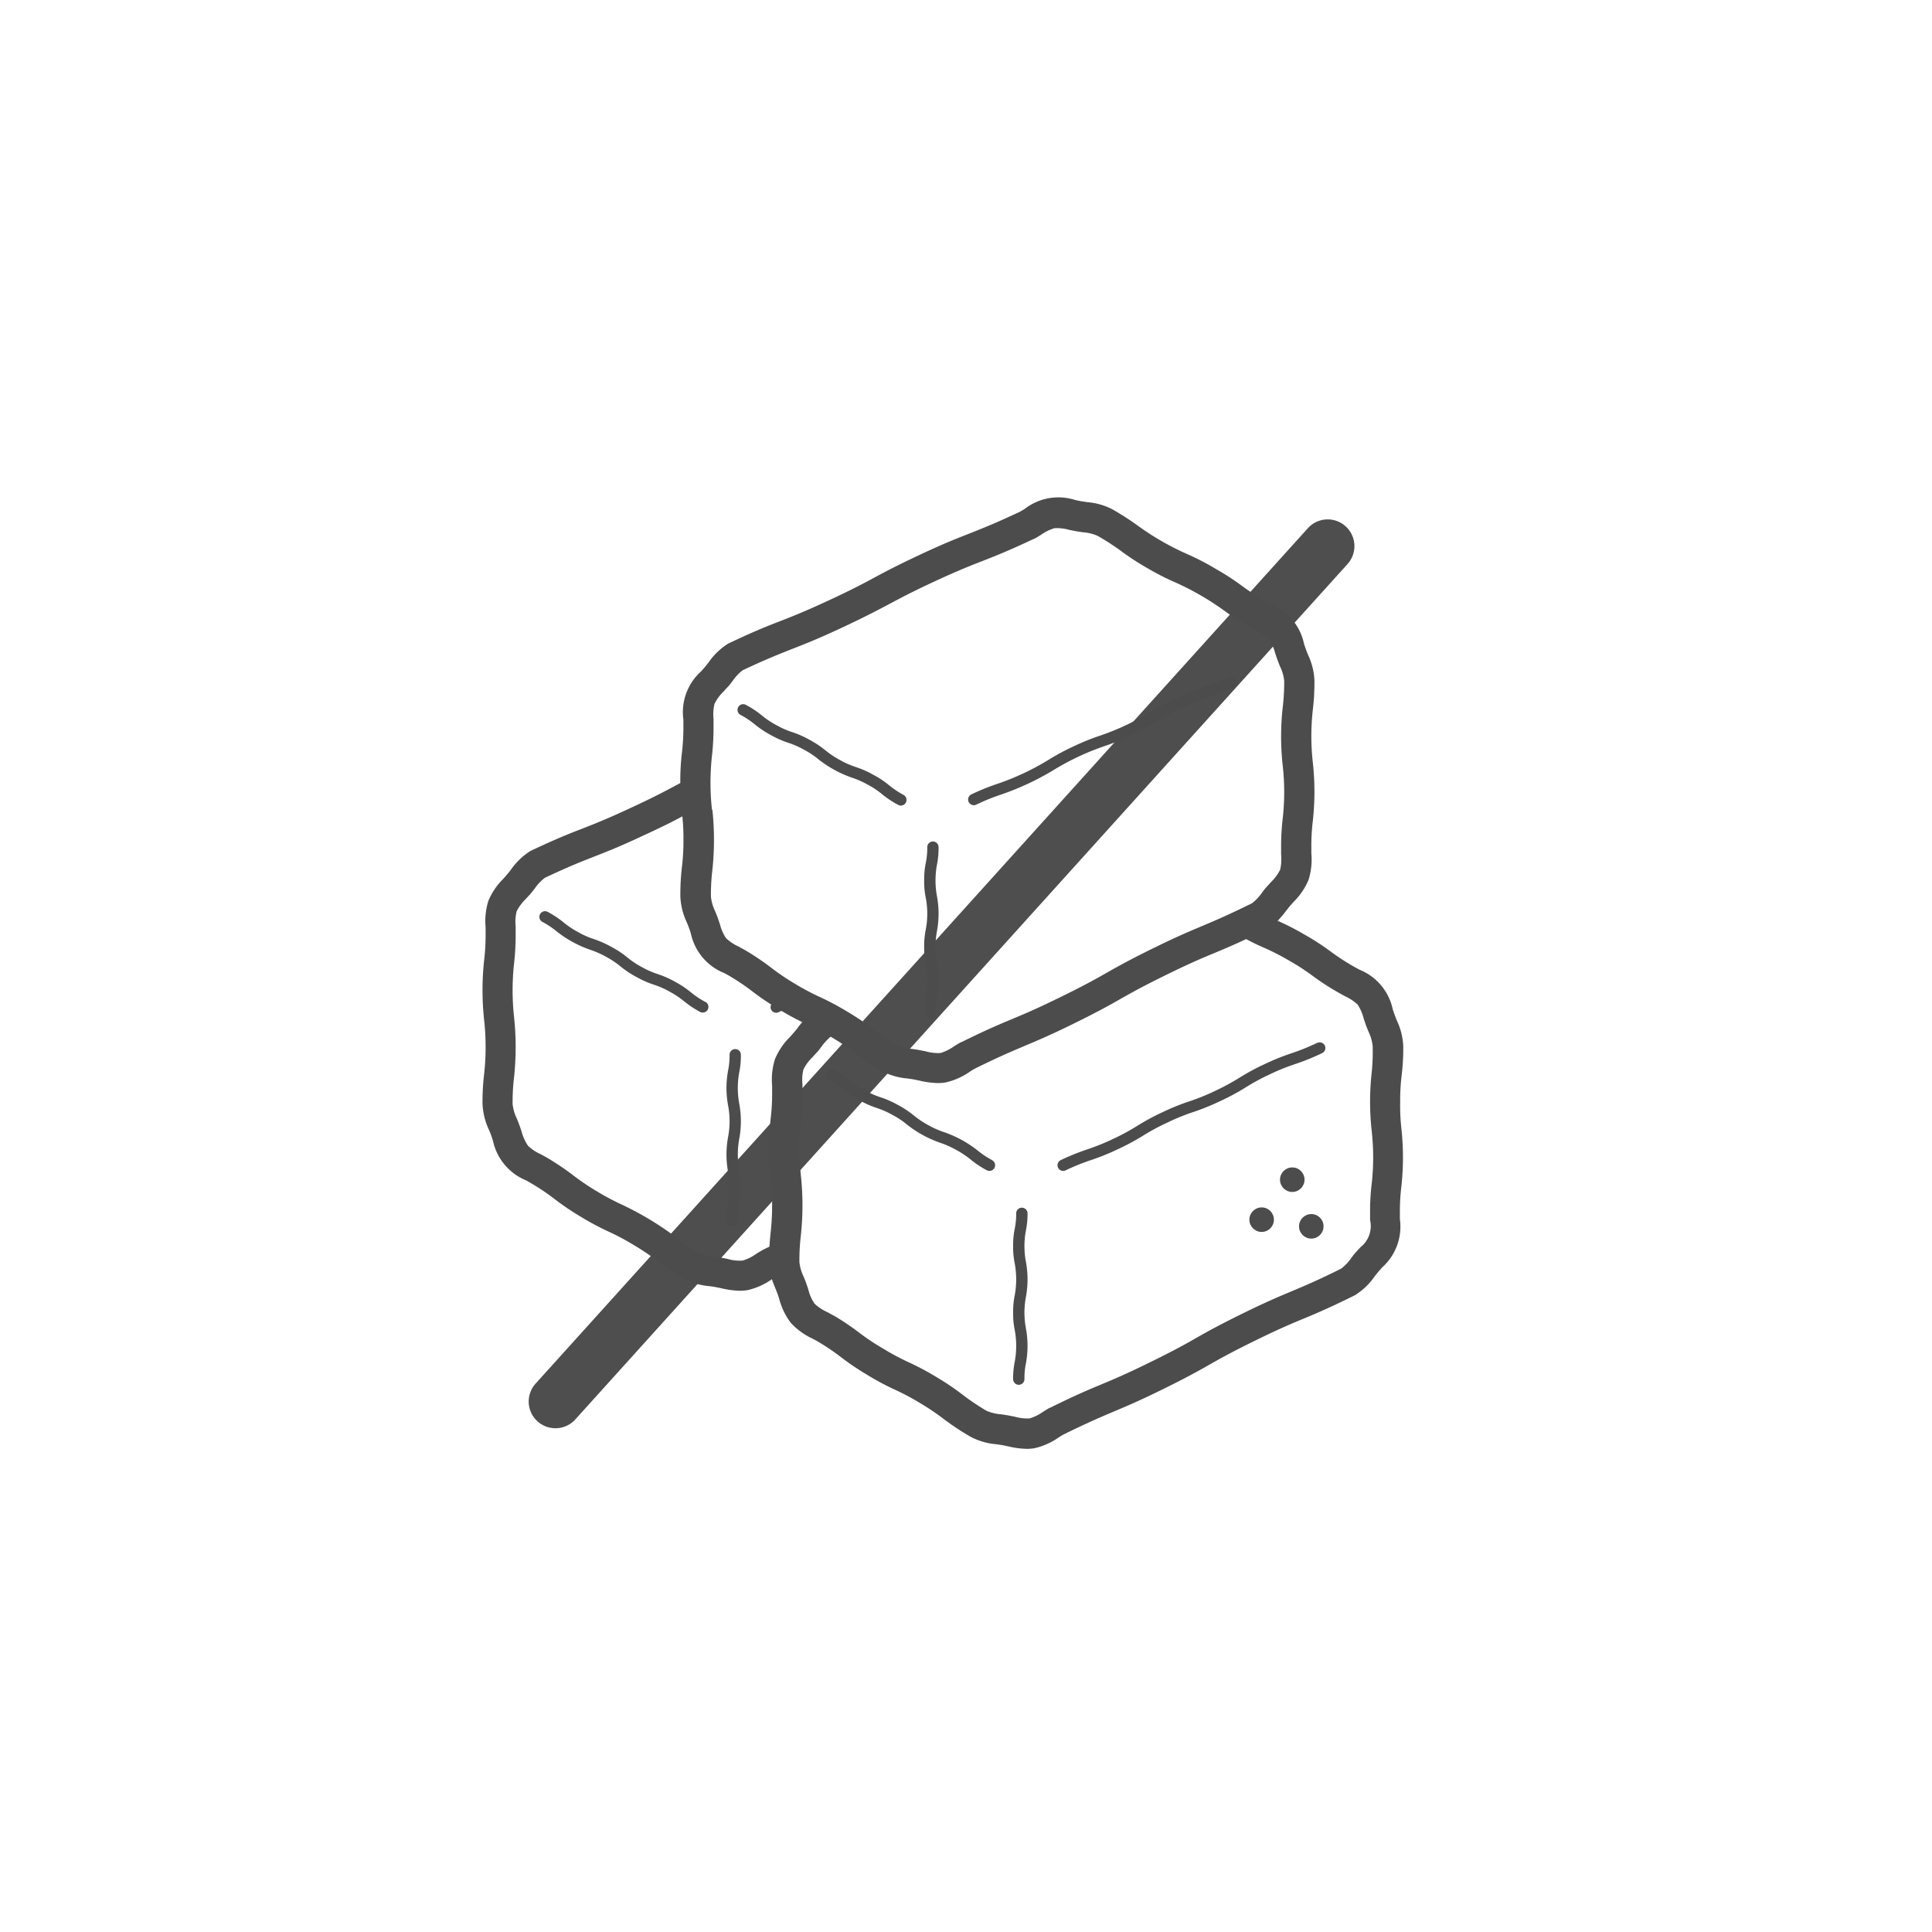<?xml version="1.0" encoding="utf-8"?>
<svg xmlns="http://www.w3.org/2000/svg" viewBox="0 0 400 400"><defs><style>.cls-1{fill:#4f4e4f;}.cls-2{fill:#4d4c4d;}</style></defs><title>Tavola disegno 1 copia 14</title><g id="sugar_free" data-name="sugar free"><path class="cls-1" d="M115,295.7a5.53,5.53,0,0,1-4.1-9.25L270.78,109.36a5.53,5.53,0,1,1,8.21,7.42L119.12,293.87A5.52,5.52,0,0,1,115,295.7Z"/><path class="cls-2" d="M205.4,240.19a18,18,0,0,1-3-2,23.75,23.75,0,0,0-6.91-3.78,18.43,18.43,0,0,1-3.26-1.44,18.92,18.92,0,0,1-3-2,20.43,20.43,0,0,0-3.3-2.19,20,20,0,0,0-3.62-1.6,18.31,18.31,0,0,1-3.26-1.44,18,18,0,0,1-3-2,20.91,20.91,0,0,0-3.3-2.19,1.17,1.17,0,0,0-1.59.47,1.16,1.16,0,0,0,.46,1.59,18.23,18.23,0,0,1,3,2,20.43,20.43,0,0,0,3.3,2.19,20.73,20.73,0,0,0,3.62,1.6,18,18,0,0,1,3.25,1.44,17.17,17.17,0,0,1,3,2,23.63,23.63,0,0,0,6.92,3.78A18.53,18.53,0,0,1,198,238.1a18,18,0,0,1,3,2,20.34,20.34,0,0,0,3.29,2.18,1.17,1.17,0,1,0,1.13-2.06Z"/><path class="cls-2" d="M272.69,215.92a46.06,46.06,0,0,1-5.31,2.15,47.6,47.6,0,0,0-5.54,2.24,47.09,47.09,0,0,0-5.26,2.84,49.12,49.12,0,0,1-5,2.71,46.06,46.06,0,0,1-5.31,2.15,46.89,46.89,0,0,0-5.54,2.24,47.47,47.47,0,0,0-5.27,2.84,45.25,45.25,0,0,1-5,2.71,46.83,46.83,0,0,1-5.3,2.15,47.56,47.56,0,0,0-5.55,2.24,1.18,1.18,0,0,0,.5,2.24,1.25,1.25,0,0,0,.5-.11,44.27,44.27,0,0,1,5.31-2.15,48.12,48.12,0,0,0,5.54-2.25,47.44,47.44,0,0,0,5.26-2.83,44.86,44.86,0,0,1,5.05-2.71,43.62,43.62,0,0,1,5.3-2.15,47.4,47.4,0,0,0,5.54-2.25,46.88,46.88,0,0,0,5.27-2.83,43.62,43.62,0,0,1,5-2.71,44.27,44.27,0,0,1,5.31-2.15,48.12,48.12,0,0,0,5.54-2.25,1.17,1.17,0,0,0-1-2.12Z"/><path class="cls-2" d="M212.74,251.11a1.18,1.18,0,0,0-2.35,0,15.47,15.47,0,0,1-.29,3.23,17.08,17.08,0,0,0-.34,3.66,16.9,16.9,0,0,0,.34,3.65,18.13,18.13,0,0,1,0,6.46,17.08,17.08,0,0,0-.34,3.66,16.9,16.9,0,0,0,.34,3.65,18.13,18.13,0,0,1,0,6.46,17.08,17.08,0,0,0-.34,3.66,1.17,1.17,0,0,0,2.34,0,15.31,15.31,0,0,1,.3-3.23,19.82,19.82,0,0,0,0-7.31,17.54,17.54,0,0,1,0-6.46,19.82,19.82,0,0,0,0-7.31,17.54,17.54,0,0,1,0-6.46A17.08,17.08,0,0,0,212.74,251.11Z"/><path class="cls-2" d="M153.3,148a18.23,18.23,0,0,1,3,2,20.43,20.43,0,0,0,3.3,2.19,20.73,20.73,0,0,0,3.62,1.6,18.31,18.31,0,0,1,3.26,1.44,17.41,17.41,0,0,1,3,2,23.63,23.63,0,0,0,6.92,3.78,18.21,18.21,0,0,1,3.26,1.45,17.59,17.59,0,0,1,3,2,20.55,20.55,0,0,0,3.3,2.18,1.12,1.12,0,0,0,.56.15,1.18,1.18,0,0,0,.56-2.21,18,18,0,0,1-3-2,19.69,19.69,0,0,0-3.29-2.18,20,20,0,0,0-3.62-1.6,18.43,18.43,0,0,1-3.26-1.44,18.92,18.92,0,0,1-3-2,20.43,20.43,0,0,0-3.3-2.19,20,20,0,0,0-3.62-1.6,18,18,0,0,1-3.25-1.44,17.78,17.78,0,0,1-3-2,20.43,20.43,0,0,0-3.3-2.19A1.17,1.17,0,0,0,153.3,148Z"/><path class="cls-2" d="M201.61,166.71a1.25,1.25,0,0,0,.5-.11,44.27,44.27,0,0,1,5.31-2.15,55.91,55.91,0,0,0,10.81-5.08,53,53,0,0,1,10.34-4.86,48.09,48.09,0,0,0,5.55-2.25,47.44,47.44,0,0,0,5.26-2.83,52.73,52.73,0,0,1,10.35-4.86,47.4,47.4,0,0,0,5.54-2.25,1.17,1.17,0,0,0-1-2.12,46.08,46.08,0,0,1-5.3,2.15,47.56,47.56,0,0,0-5.55,2.24,49.22,49.22,0,0,0-5.26,2.83,52,52,0,0,1-10.35,4.87,46.89,46.89,0,0,0-5.54,2.24,47.47,47.47,0,0,0-5.27,2.84,53,53,0,0,1-10.34,4.86,47.56,47.56,0,0,0-5.55,2.24,1.18,1.18,0,0,0-.56,1.56A1.17,1.17,0,0,0,201.61,166.71Z"/><path class="cls-2" d="M191.34,209.82a1.18,1.18,0,0,0,2.35,0,15.47,15.47,0,0,1,.29-3.23,19.82,19.82,0,0,0,0-7.31,18.13,18.13,0,0,1,0-6.46,19.82,19.82,0,0,0,0-7.31,18.13,18.13,0,0,1,0-6.46,17.08,17.08,0,0,0,.34-3.66,1.17,1.17,0,0,0-2.34,0,15.31,15.31,0,0,1-.3,3.23,17.08,17.08,0,0,0-.34,3.66,16.9,16.9,0,0,0,.34,3.65,17.54,17.54,0,0,1,0,6.46,17.08,17.08,0,0,0-.34,3.66,16.9,16.9,0,0,0,.34,3.65,17.54,17.54,0,0,1,0,6.46A17.08,17.08,0,0,0,191.34,209.82Z"/><path class="cls-2" d="M146.05,207.45a18,18,0,0,1-3-2,20.23,20.23,0,0,0-3.29-2.19,20.73,20.73,0,0,0-3.62-1.6,18,18,0,0,1-3.26-1.44,17.59,17.59,0,0,1-3-2,19.88,19.88,0,0,0-3.3-2.18,21,21,0,0,0-3.62-1.61,17.28,17.28,0,0,1-3.25-1.44,17.88,17.88,0,0,1-3-2,20.43,20.43,0,0,0-3.3-2.19,1.17,1.17,0,0,0-1.13,2.06,17.59,17.59,0,0,1,3,2,23.63,23.63,0,0,0,6.92,3.78,19.09,19.09,0,0,1,3.26,1.44,18.71,18.71,0,0,1,3,2,20.43,20.43,0,0,0,3.3,2.19,20,20,0,0,0,3.62,1.6,18,18,0,0,1,3.26,1.44,18.23,18.23,0,0,1,3,2,20.43,20.43,0,0,0,3.3,2.19,1.11,1.11,0,0,0,.56.14,1.17,1.17,0,0,0,.56-2.2Z"/><path class="cls-2" d="M153.39,218.37a1.17,1.17,0,1,0-2.34,0,15.39,15.39,0,0,1-.3,3.23,19.82,19.82,0,0,0,0,7.31,17.54,17.54,0,0,1,0,6.46,19.82,19.82,0,0,0,0,7.31,17.54,17.54,0,0,1,0,6.46,17,17,0,0,0-.34,3.65,1.18,1.18,0,1,0,2.35,0,15.43,15.43,0,0,1,.29-3.22,19.87,19.87,0,0,0,0-7.32,18.08,18.08,0,0,1,0-6.45,19.87,19.87,0,0,0,0-7.32,18.08,18.08,0,0,1,0-6.45A17.08,17.08,0,0,0,153.39,218.37Z"/><path class="cls-2" d="M289.89,228.13a42.83,42.83,0,0,1,.3-5.42,46.8,46.8,0,0,0,.34-6.1,13.81,13.81,0,0,0-1.34-5.35c-.16-.4-.31-.78-.44-1.14s-.26-.75-.4-1.16a11.36,11.36,0,0,0-6.85-8.18l-1.1-.6a47.9,47.9,0,0,1-4.89-3.17,52,52,0,0,0-5.43-3.52,54.66,54.66,0,0,0-5.55-2.85,22.66,22.66,0,0,0,1.75-2.07c.26-.34.51-.65.75-.94s.53-.6.82-.93a13.9,13.9,0,0,0,3.08-4.56,14.06,14.06,0,0,0,.57-5.46c0-.44,0-.85,0-1.25a42.64,42.64,0,0,1,.3-5.41,54.89,54.89,0,0,0,0-12.2,49,49,0,0,1,0-10.83,46.8,46.8,0,0,0,.34-6.1,13.81,13.81,0,0,0-1.34-5.35c-.16-.4-.31-.78-.44-1.14s-.26-.75-.39-1.16a11.4,11.4,0,0,0-6.86-8.18c-.39-.21-.75-.4-1.09-.6a47.18,47.18,0,0,1-4.9-3.17,52,52,0,0,0-5.43-3.52,53.26,53.26,0,0,0-5.77-3A55.45,55.45,0,0,1,235.8,109a57.33,57.33,0,0,0-5.44-3.52,13.72,13.72,0,0,0-5.31-1.52l-1.2-.18-1.21-.25a11.38,11.38,0,0,0-10.53,1.87l-1,.58c-5,2.33-7.42,3.3-10,4.32s-5.17,2-10.13,4.31-7.61,3.71-10,5-4.8,2.57-9.73,4.85c-4.78,2.21-7.32,3.2-9.77,4.16-2.62,1-5.33,2.08-10.55,4.55l-.12.05-.11.07a14,14,0,0,0-4,3.86c-.26.33-.51.65-.75.94l-.81.92a11.36,11.36,0,0,0-3.65,10c0,.44,0,.85,0,1.24a44.65,44.65,0,0,1-.3,5.55,48.84,48.84,0,0,0-.34,6.23v.09l-.82.44c-2.47,1.32-4.8,2.56-9.73,4.84-4.78,2.22-7.32,3.21-9.77,4.17-2.62,1-5.33,2.08-10.55,4.54l-.12.06-.11.06a14.17,14.17,0,0,0-4,3.87c-.26.33-.5.65-.75.93s-.52.6-.81.93a13.9,13.9,0,0,0-3.08,4.56,14.09,14.09,0,0,0-.57,5.47c0,.43,0,.84,0,1.24a44.91,44.91,0,0,1-.3,5.55,57.16,57.16,0,0,0,0,12.45,51.49,51.49,0,0,1,0,11.1,48.78,48.78,0,0,0-.34,6.22,14,14,0,0,0,1.33,5.36c.17.4.32.77.45,1.13s.26.75.39,1.17a11.45,11.45,0,0,0,6.86,8.18L110,245a47.61,47.61,0,0,1,4.88,3.29,54.74,54.74,0,0,0,5.41,3.65,56.79,56.79,0,0,0,5.77,3.08,48.85,48.85,0,0,1,5.2,2.78,46.7,46.7,0,0,1,4.87,3.29,55.6,55.6,0,0,0,5.46,3.67l0,0a14,14,0,0,0,5.32,1.53c.42.06.82.11,1.2.18l1.2.24a18.25,18.25,0,0,0,3.85.53,9.51,9.51,0,0,0,1.65-.14,14.15,14.15,0,0,0,5-2.25c.22.64.46,1.24.69,1.81.16.4.32.78.45,1.13s.26.76.39,1.17a14.07,14.07,0,0,0,2.41,4.95,14.32,14.32,0,0,0,4.45,3.23c.38.2.74.39,1.07.58a46.58,46.58,0,0,1,4.89,3.3,55.1,55.1,0,0,0,5.41,3.64,52.09,52.09,0,0,0,5.76,3.08,50.71,50.71,0,0,1,5.21,2.78,48.36,48.36,0,0,1,4.87,3.29A55.6,55.6,0,0,0,201,297.5l0,0a13.94,13.94,0,0,0,5.32,1.52l1.2.18,1.2.25a18.27,18.27,0,0,0,3.85.52,9.32,9.32,0,0,0,1.64-.14,14.19,14.19,0,0,0,5-2.24c.34-.22.67-.42,1-.6,5-2.45,7.42-3.49,10-4.58s5.19-2.16,10.17-4.6,7.61-3.9,10-5.26,4.79-2.7,9.72-5.11,7.36-3.42,9.83-4.44,5.3-2.22,10.5-4.79l.09-.05.09-.05a14,14,0,0,0,4-3.85c.26-.34.51-.65.75-.94s.53-.6.82-.93a11.33,11.33,0,0,0,3.65-10c0-.44,0-.85,0-1.25a42.64,42.64,0,0,1,.3-5.41,54.89,54.89,0,0,0,0-12.2A42.64,42.64,0,0,1,289.89,228.13ZM147.4,167.61a51.49,51.49,0,0,1,0-11.1,51.47,51.47,0,0,0,.33-6.23c0-.5,0-1,0-1.45a9.26,9.26,0,0,1,.2-3.11,9.25,9.25,0,0,1,1.85-2.52c.31-.35.64-.71,1-1.09s.6-.75.89-1.11a9.58,9.58,0,0,1,2.11-2.24c4.94-2.32,7.4-3.29,10-4.31s5.17-2,10.13-4.31,7.61-3.71,10.05-5,4.79-2.57,9.72-4.85c4.78-2.21,7.32-3.2,9.78-4.16s5.32-2.08,10.55-4.55l.11,0,.12-.07c.43-.25.84-.5,1.24-.75a9.66,9.66,0,0,1,2.82-1.4,9.3,9.3,0,0,1,3.1.35l1.42.28c.49.09,1,.15,1.44.22a8.85,8.85,0,0,1,3,.74,50.15,50.15,0,0,1,4.9,3.17,53.35,53.35,0,0,0,5.43,3.53,52.72,52.72,0,0,0,5.77,2.94,57,57,0,0,1,10.09,5.83,53.55,53.55,0,0,0,5.44,3.52c.43.25.86.48,1.27.7a9.51,9.51,0,0,1,2.6,1.73,9.34,9.34,0,0,1,1.25,2.86c.15.45.3.91.47,1.38s.35.91.53,1.35a8.92,8.92,0,0,1,.87,3,42.83,42.83,0,0,1-.3,5.42,54.89,54.89,0,0,0,0,12.2,48.93,48.93,0,0,1,0,10.82,48.82,48.82,0,0,0-.34,6.1c0,.5,0,1,0,1.46a9.58,9.58,0,0,1-.2,3.11,9.37,9.37,0,0,1-1.85,2.51c-.32.35-.64.71-1,1.1s-.61.75-.89,1.11a9.6,9.6,0,0,1-2.12,2.24c-5,2.45-7.42,3.48-10,4.57s-5.19,2.16-10.17,4.6-7.6,3.9-10,5.27-4.79,2.69-9.72,5.1-7.36,3.42-9.83,4.45-5.3,2.21-10.5,4.79l-.09,0-.08.05c-.44.25-.85.51-1.25.75a9.37,9.37,0,0,1-2.81,1.4,9.3,9.3,0,0,1-3.1-.35l-1.43-.28c-.48-.09-1-.15-1.42-.22a9.1,9.1,0,0,1-3-.73,49.21,49.21,0,0,1-4.89-3.29,53.09,53.09,0,0,0-5.4-3.65,56.79,56.79,0,0,0-5.77-3.08,49.76,49.76,0,0,1-5.21-2.78,47.43,47.43,0,0,1-4.86-3.29,55.6,55.6,0,0,0-5.46-3.67l0,0-1.28-.7a9.29,9.29,0,0,1-2.6-1.74,9.17,9.17,0,0,1-1.25-2.85c-.15-.45-.3-.91-.47-1.38s-.35-.91-.53-1.35a9,9,0,0,1-.87-3,43,43,0,0,1,.3-5.55,58.78,58.78,0,0,0,0-12.44Zm16.93,46.2-.81.92a13.9,13.9,0,0,0-3.08,4.57,14.23,14.23,0,0,0-.58,5.46c0,.44,0,.85,0,1.24a42.75,42.75,0,0,1-.3,5.55,58.88,58.88,0,0,0,0,12.45,51.49,51.49,0,0,1,0,11.1c-.09.87-.19,1.78-.25,3l-1.33.65-.09.05-.08.05c-.44.24-.85.5-1.25.75a9.32,9.32,0,0,1-2.81,1.39,9,9,0,0,1-3.1-.34c-.46-.1-.94-.2-1.43-.28s-1-.16-1.42-.22a9.08,9.08,0,0,1-3-.74,47.5,47.5,0,0,1-4.89-3.29,63.52,63.52,0,0,0-11.17-6.72,51.78,51.78,0,0,1-5.21-2.78,49.15,49.15,0,0,1-4.86-3.29,55.6,55.6,0,0,0-5.46-3.67l0,0-1.28-.7a9.29,9.29,0,0,1-2.6-1.73A9.24,9.24,0,0,1,108,234.3c-.15-.44-.3-.9-.47-1.37s-.35-.92-.53-1.35a9,9,0,0,1-.87-3,42.87,42.87,0,0,1,.3-5.55,58.88,58.88,0,0,0,0-12.45,51.49,51.49,0,0,1,0-11.1,51.27,51.27,0,0,0,.33-6.22c0-.5,0-1,0-1.46a9.31,9.31,0,0,1,.2-3.11,9.37,9.37,0,0,1,1.85-2.51c.31-.35.64-.71,1-1.09l.89-1.11a9.58,9.58,0,0,1,2.11-2.24c4.94-2.33,7.4-3.29,10-4.31s5.17-2,10.13-4.32c3.93-1.81,6.32-3,8.33-4.09a41.19,41.19,0,0,1,.23,4.81,44.91,44.91,0,0,1-.3,5.55,48.78,48.78,0,0,0-.34,6.22,14,14,0,0,0,1.33,5.36c.17.4.32.78.45,1.13s.26.76.39,1.17a11.4,11.4,0,0,0,6.86,8.18c.38.2.74.39,1.07.58a46.58,46.58,0,0,1,4.89,3.3c1,.76,2.07,1.55,3.83,2.66a1.15,1.15,0,0,0,1,1.7,1.1,1.1,0,0,0,.5-.11l.61-.28c1.91,1.13,3.2,1.79,4.31,2.33-.36.42-.7.84-1,1.25S164.57,213.52,164.33,213.81ZM284,234.23a48.93,48.93,0,0,1,0,10.82,46.92,46.92,0,0,0-.34,6.1c0,.5,0,1,0,1.46a5.55,5.55,0,0,1-2,5.62c-.32.35-.64.71-1,1.1s-.61.75-.89,1.11a9.62,9.62,0,0,1-2.13,2.24c-4.94,2.45-7.41,3.48-10,4.57s-5.19,2.16-10.17,4.6-7.61,3.9-10,5.27-4.79,2.69-9.72,5.1-7.36,3.42-9.83,4.45-5.31,2.21-10.5,4.79l-.09,0-.09.05c-.43.25-.84.51-1.24.75a9.49,9.49,0,0,1-2.81,1.4,9.3,9.3,0,0,1-3.1-.35l-1.43-.28c-.49-.09-1-.15-1.43-.22a9.1,9.1,0,0,1-3-.73,49.21,49.21,0,0,1-4.89-3.29,54.29,54.29,0,0,0-5.4-3.65,56.79,56.79,0,0,0-5.77-3.08,49.76,49.76,0,0,1-5.21-2.78A47.84,47.84,0,0,1,178,276a53.93,53.93,0,0,0-5.45-3.67l-.05,0c-.43-.25-.86-.48-1.27-.7a9.14,9.14,0,0,1-2.6-1.74,8.94,8.94,0,0,1-1.26-2.85c-.14-.45-.29-.91-.46-1.38s-.35-.91-.53-1.35a9,9,0,0,1-.87-3,43,43,0,0,1,.3-5.55,58.78,58.78,0,0,0,0-12.44,51.49,51.49,0,0,1,0-11.1,51.47,51.47,0,0,0,.33-6.23c0-.5,0-1,0-1.45a9.26,9.26,0,0,1,.2-3.11,9,9,0,0,1,1.85-2.52c.31-.35.64-.71,1-1.09s.6-.75.88-1.11a11.49,11.49,0,0,1,1.9-2.07l.3.17a48.36,48.36,0,0,1,4.87,3.29,55.6,55.6,0,0,0,5.46,3.67l0,0a13.94,13.94,0,0,0,5.32,1.52l1.2.18,1.2.25a18.27,18.27,0,0,0,3.85.52,9.51,9.51,0,0,0,1.65-.14,14.14,14.14,0,0,0,5-2.24c.34-.22.67-.42,1-.6,4.95-2.45,7.43-3.49,10-4.58s5.19-2.16,10.17-4.6,7.61-3.9,10-5.26,4.79-2.7,9.72-5.11,7.36-3.42,9.83-4.44c1.83-.77,3.71-1.55,6.46-2.84,1.55.83,2.63,1.32,3.68,1.78a49.13,49.13,0,0,1,5.2,2.66,47.9,47.9,0,0,1,4.89,3.17,51.3,51.3,0,0,0,5.44,3.52c.43.25.86.48,1.27.7a9.67,9.67,0,0,1,2.6,1.73,9.34,9.34,0,0,1,1.25,2.86c.15.45.3.91.47,1.38s.35.91.53,1.35a9.16,9.16,0,0,1,.87,3A42.83,42.83,0,0,1,284,222a54.89,54.89,0,0,0,0,12.2Z"/><circle class="cls-2" cx="267.55" cy="244.24" r="2.54"/><circle class="cls-2" cx="261.21" cy="252.52" r="2.54"/><circle class="cls-2" cx="271.49" cy="253.9" r="2.54"/></g></svg>